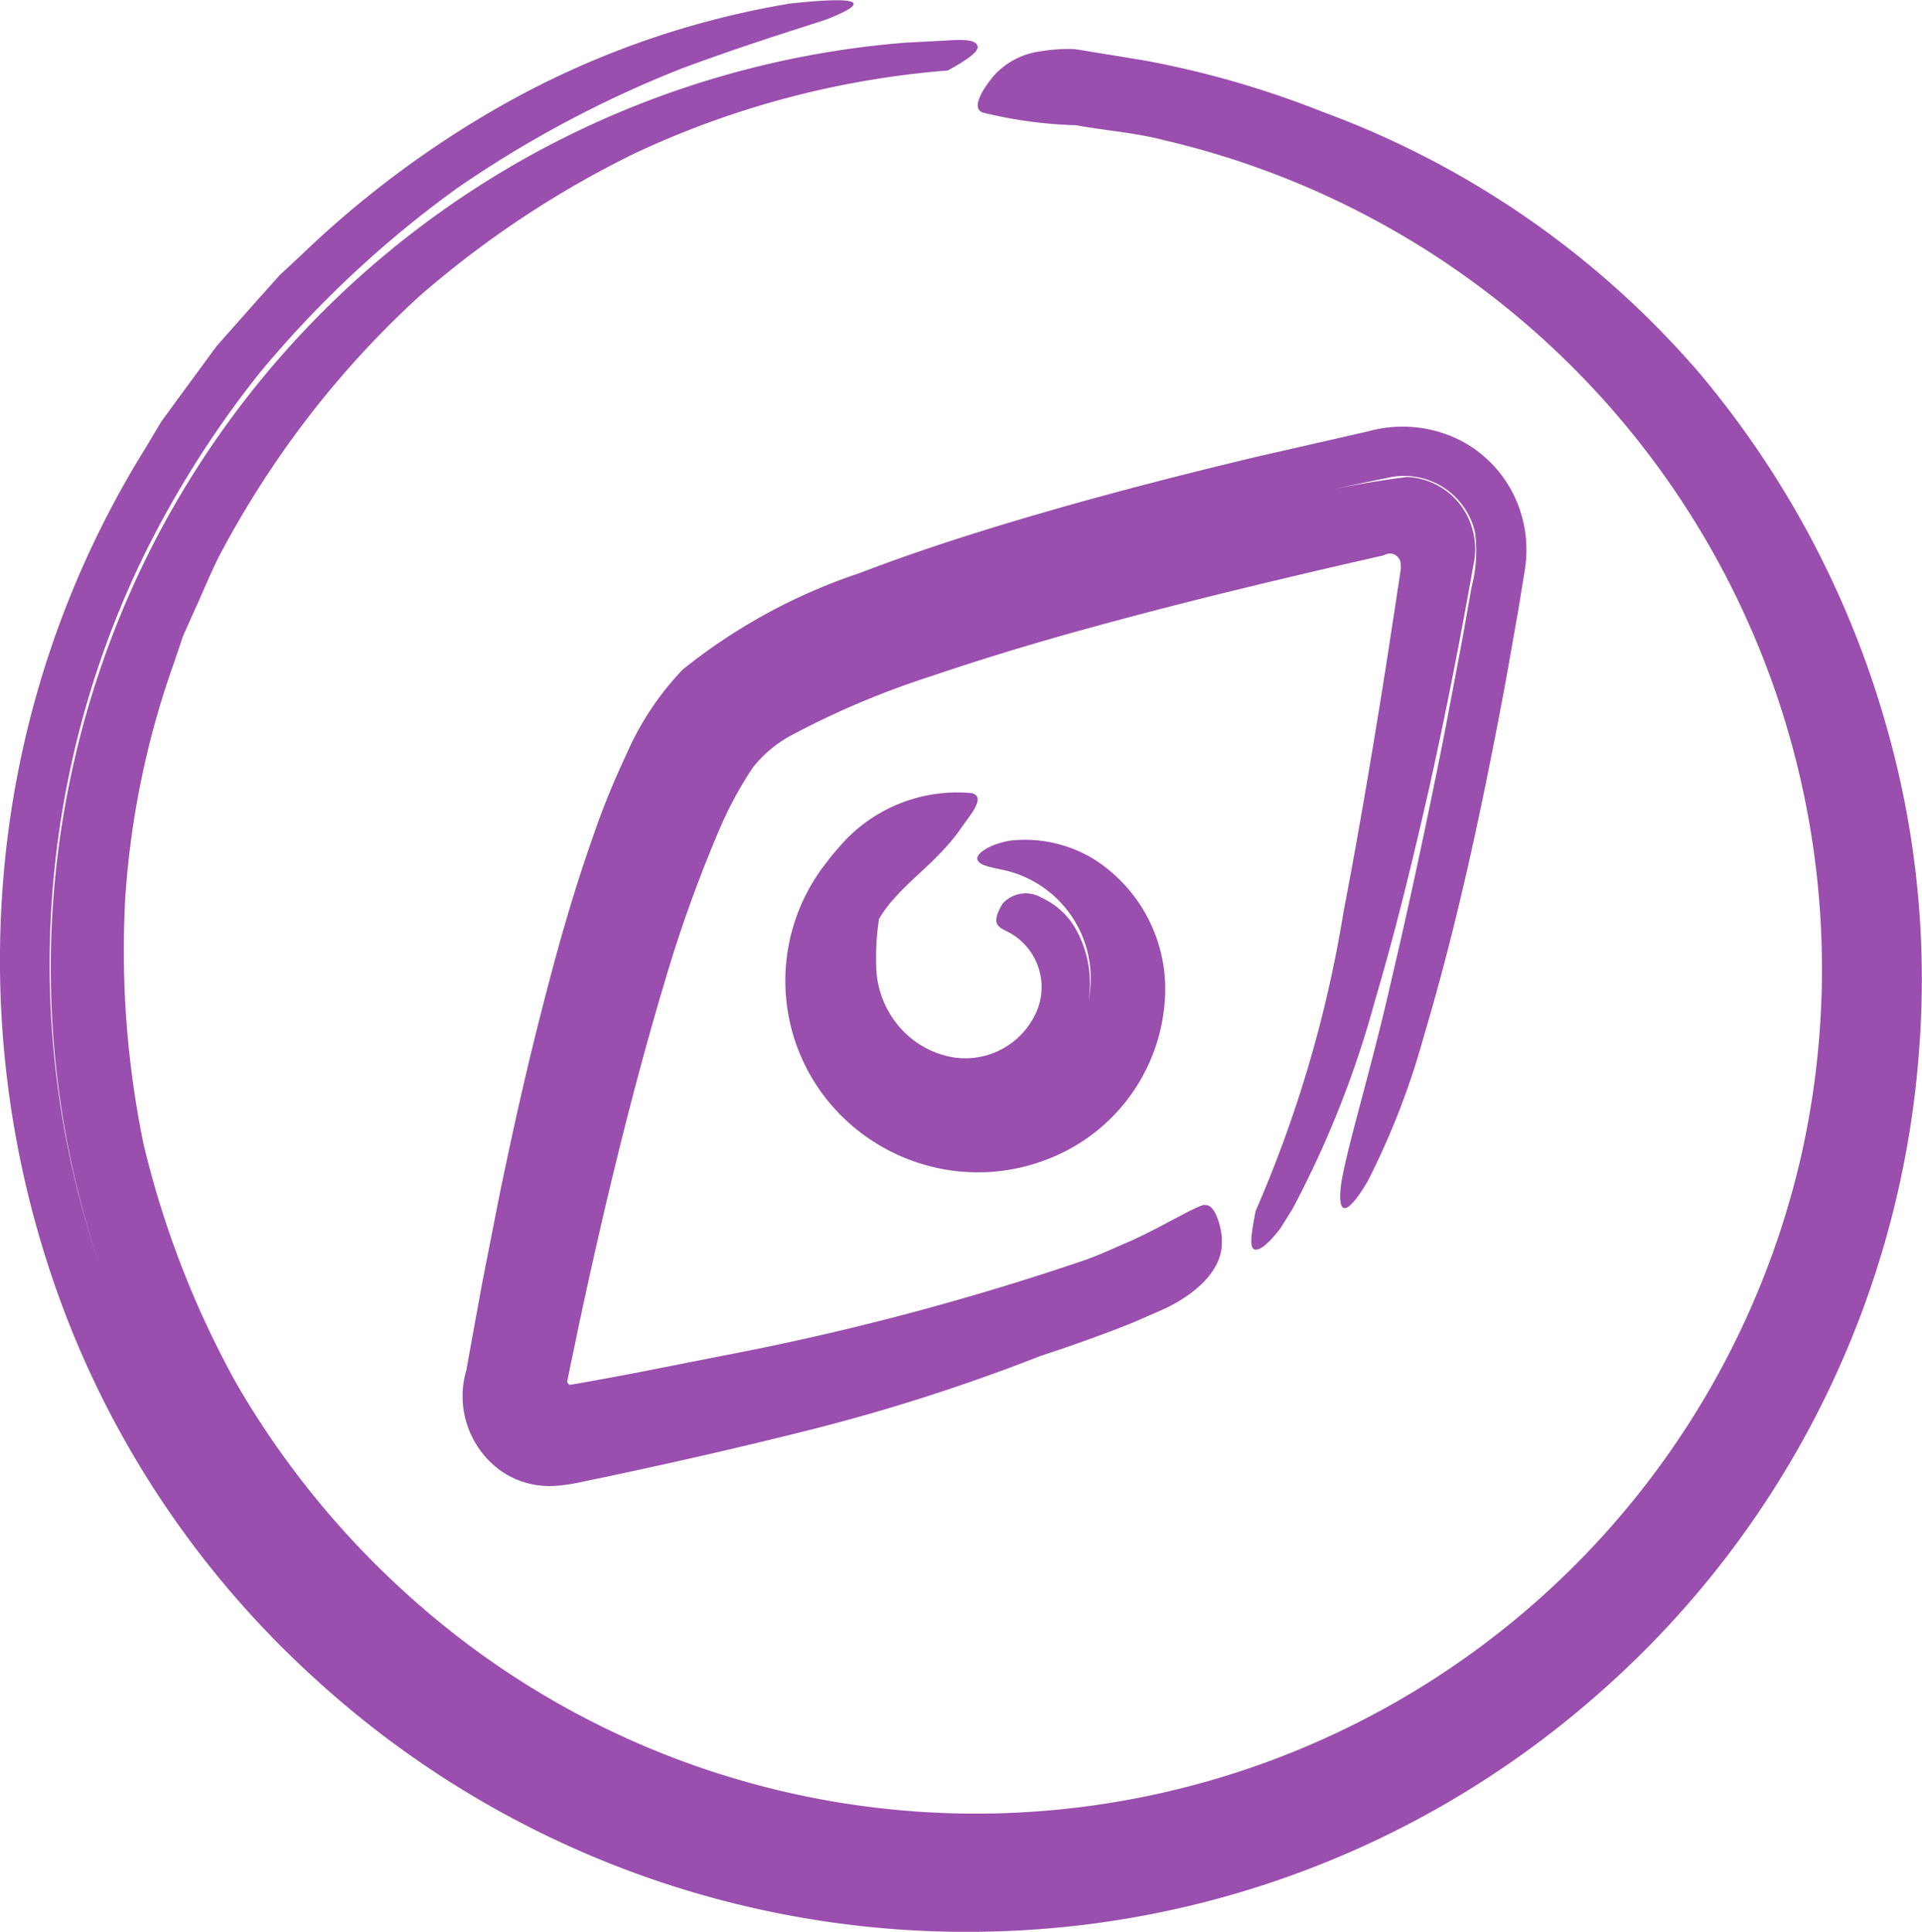 <svg id="Group_1349" data-name="Group 1349" xmlns="http://www.w3.org/2000/svg" xmlns:xlink="http://www.w3.org/1999/xlink" width="30" height="30.153" viewBox="0 0 30 30.153">
  <defs>
    <clipPath id="clip-path">
      <rect id="Rectangle_583" data-name="Rectangle 583" width="30" height="30.153" fill="#9a4eae"/>
    </clipPath>
  </defs>
  <g id="Group_1350" data-name="Group 1350" transform="translate(0 0)" clip-path="url(#clip-path)">
    <path id="Path_2377" data-name="Path 2377" d="M15.332,1.755a6.887,6.887,0,0,0,1.466.2c.452.083.932.116,1.392.238a13.284,13.284,0,0,1,9.94,15.779A13.217,13.217,0,0,1,6.284,24.82a13.622,13.622,0,0,1-2.6-3.236,14.714,14.714,0,0,1-1.446-3.738,14.97,14.97,0,0,1-.281-3.858,13.589,13.589,0,0,1,.756-3.635l.146-.431.185-.413c.125-.273.238-.551.37-.817a15.185,15.185,0,0,1,.91-1.509A14.716,14.716,0,0,1,6.553,4.617,15.464,15.464,0,0,1,9.911,2.392,14.117,14.117,0,0,1,14.794,1.1c.273-.149.492-.294.465-.381S15.1.61,14.779.632l-.646.034A14.492,14.492,0,0,0,1.574,19.807a14.565,14.565,0,0,1,.7-11.194A15.762,15.762,0,0,1,4.044,5.831a16.668,16.668,0,0,1,3.1-2.9,17.43,17.43,0,0,1,3.492-1.86C11.7.676,12.536.427,12.91.3c.755-.3.429-.353-.583-.244A13.727,13.727,0,0,0,7.983,1.561,15.625,15.625,0,0,0,4.73,3.955l-.363.339-.331.369L3.383,5.4l-.578.787-.286.392-.248.415a15.036,15.036,0,0,0-2.242,7.04,15.451,15.451,0,0,0,1.129,6.825,14.881,14.881,0,0,0,3.712,5.3,15.07,15.07,0,0,0,10.764,3.985,14.859,14.859,0,0,0,9.353-3.74v0a14.8,14.8,0,0,0,4.968-10.016,14.378,14.378,0,0,0-.543-5.165,14.807,14.807,0,0,0-2.887-5.4,14.234,14.234,0,0,0-5.886-4.079,14.759,14.759,0,0,0-2.777-.8L16.856.779a.992.992,0,0,0-.194-.014A2.584,2.584,0,0,0,16.249.8a1.192,1.192,0,0,0-.722.366c-.036.038-.421.493-.194.588" transform="translate(0 0)" fill="#9a4eae"/>
    <path id="Path_2378" data-name="Path 2378" d="M22.708,22.389c-.186.046-.606.315-1.153.566-.224.094-.444.2-.689.29a41.781,41.781,0,0,1-5.666,1.5l-1.432.282c-.436.082-1.138.211-.971.171a.052.052,0,0,1-.041-.058l.006-.017,0-.006.035-.173.145-.695c.394-1.845.828-3.642,1.336-5.341a21.356,21.356,0,0,1,.864-2.4,5.878,5.878,0,0,1,.514-.945,1.941,1.941,0,0,1,.632-.517,13.255,13.255,0,0,1,2.153-.906c.763-.259,1.534-.493,2.3-.706,1.535-.426,3.045-.788,4.5-1.12l.249-.057.04-.016a.16.16,0,0,1,.091-.012.17.17,0,0,1,.14.128.6.6,0,0,1,.006.109l-.078.519q-.079.517-.157,1.021c-.213,1.344-.429,2.616-.658,3.809A19.507,19.507,0,0,1,23.5,22.491c-.052.283-.107.551-.025.594.064.034.2-.048.41-.322l.188-.3A15.679,15.679,0,0,0,25.365,19.2c.329-1.112.6-2.234.855-3.36.253-1.144.465-2.222.68-3.433a1.146,1.146,0,0,0-.2-.935,1.107,1.107,0,0,0-.839-.44,16.684,16.684,0,0,0-1.772.329l.737-.163.788-.164a1.135,1.135,0,0,1,1.312.865,2.245,2.245,0,0,1-.057.864l-.131.744-.281,1.485c-.163.827-.485,2.4-.83,3.863-.329,1.466-.757,2.822-.8,3.288s.14.364.424-.121a11.92,11.92,0,0,0,.871-2.246c.4-1.342.7-2.641.959-3.9.129-.632.251-1.253.361-1.867l.161-.914.1-.616a1.957,1.957,0,0,0-.038-.8,1.906,1.906,0,0,0-.916-1.19,2,2,0,0,0-1.492-.169l-1.754.4c-1.1.263-2.171.538-3.2.834s-2.023.61-2.98.977a8.912,8.912,0,0,0-2.765,1.507,4.533,4.533,0,0,0-.882,1.331,12.362,12.362,0,0,0-.524,1.294c-.3.85-.532,1.674-.739,2.477h0c-.307,1.178-.529,2.2-.722,3.137l-.267,1.359-.244,1.341a1.436,1.436,0,0,0,.537,1.566,1.333,1.333,0,0,0,.849.237,3.062,3.062,0,0,0,.463-.072l.366-.076c.937-.2,1.954-.426,3.127-.721a29.8,29.8,0,0,0,3.614-1.157c.485-.159.965-.329,1.442-.52l.459-.2c.4-.177.962-.559.936-1.086.014-.067-.077-.6-.275-.547" transform="translate(-3.902 -3.587)" fill="#9a4eae"/>
    <path id="Path_2379" data-name="Path 2379" d="M21.764,19.037a2.419,2.419,0,0,0-2.08.874,2.324,2.324,0,0,0-.164.2A2.975,2.975,0,0,0,19.5,23.8a3.022,3.022,0,0,0,1.584,1.051,2.982,2.982,0,0,0,1.821-.077,2.863,2.863,0,0,0,1.887-2.5,2.4,2.4,0,0,0-1.1-2.2,2.07,2.07,0,0,0-1.312-.294c-.336.058-.539.209-.513.293s.14.11.4.164l.061.014A1.735,1.735,0,0,1,23.6,22.285a1.725,1.725,0,0,0-.2-1.129,1.162,1.162,0,0,0-.524-.481.488.488,0,0,0-.612.084c-.2.329-.068.369.074.442a.971.971,0,0,1,.414,1.327,1.212,1.212,0,0,1-1.339.62h0a1.429,1.429,0,0,1-.79-.492,1.49,1.49,0,0,1-.336-.938A3.886,3.886,0,0,1,20.332,21a2.025,2.025,0,0,1,.17-.242.78.78,0,0,1,.064-.072c.26-.307.677-.6,1-1.036l.214-.3c.09-.138.157-.28-.017-.314" transform="translate(-6.611 -6.659)" fill="#9a4eae"/>
  </g>
</svg>
